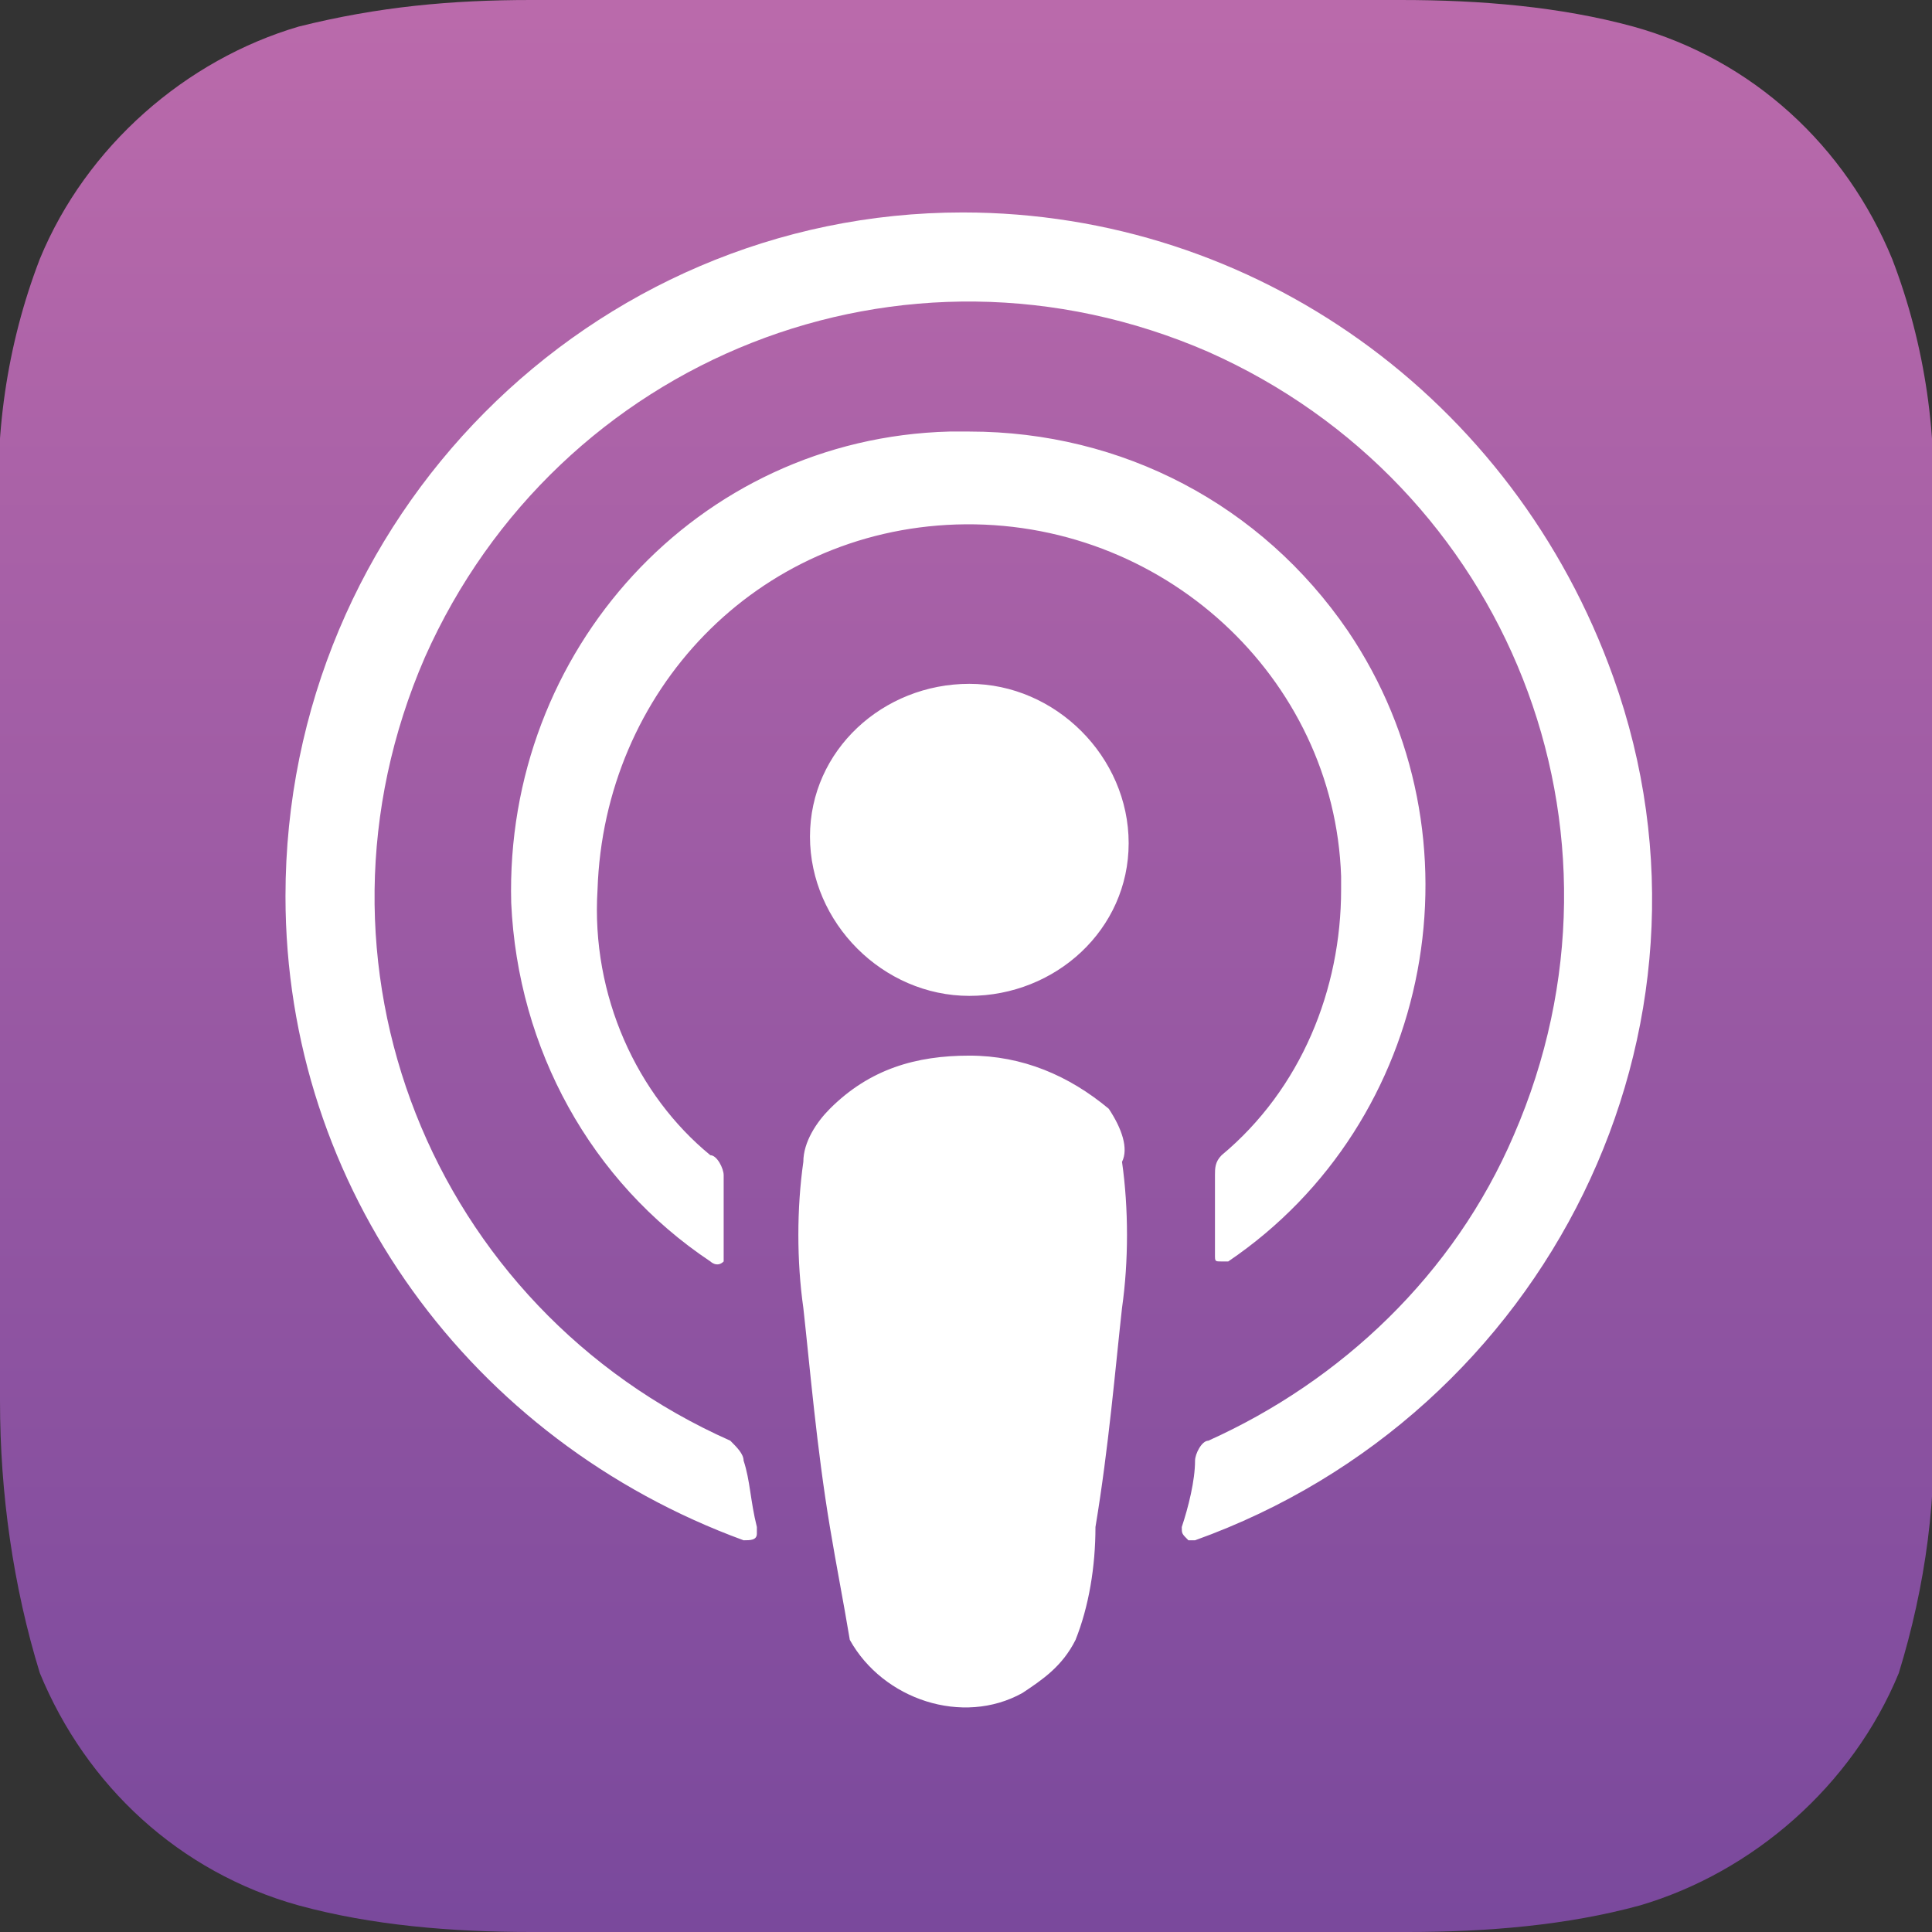 <?xml version="1.0" encoding="utf-8"?>
<!-- Generator: Adobe Illustrator 23.0.0, SVG Export Plug-In . SVG Version: 6.00 Build 0)  -->
<svg version="1.1" id="Layer_1" xmlns="http://www.w3.org/2000/svg" xmlns:xlink="http://www.w3.org/1999/xlink" x="0px" y="0px"
	 width="40px" height="40px" viewBox="0 0 29.1 29.1" style="enable-background:new 0 0 29.1 29.1;" xml:space="preserve">
<rect x="0" y="0" width="29.1" height="29.1" fill="#333333" stroke="none"/>
<style type="text/css">
	.st0{fill:url(#SVGID_1_);}
	.st1{fill:none;}
	.st2{fill:#FFFFFF;}
</style>
<title>apple podcast logo</title>
<linearGradient id="SVGID_1_" gradientUnits="userSpaceOnUse" x1="-346.351" y1="563.636" x2="-346.041" y2="563.636" gradientTransform="matrix(5.670115e-15 92.6 92.6 -5.670115e-15 -52178.145 32072.549)">
	<stop  offset="0" style="stop-color:#BA6AAB"/>
	<stop  offset="1" style="stop-color:#78489C"/>
</linearGradient>
<path class="st0" d="M28.6,25.2c-0.7,1.7-2.2,3-3.9,3.5c-1.1,0.3-2.3,0.4-3.5,0.4H8c-1.2,0-2.4-0.1-3.5-0.4
	c-1.8-0.5-3.2-1.8-3.9-3.5c-0.4-1.3-0.6-2.7-0.6-4.1V8c-0.1-1.4,0.1-2.8,0.6-4.1c0.7-1.7,2.2-3,3.9-3.5C5.7,0.1,6.8,0,8,0h13.1
	c1.2,0,2.4,0.1,3.5,0.4c1.8,0.5,3.2,1.8,3.9,3.5C29,5.2,29.2,6.6,29.1,8v13.1C29.2,22.5,29,23.9,28.6,25.2z"/>
<path class="st1" d="M28.6,25.2c-0.7,1.7-2.2,3-3.9,3.5c-1.1,0.3-2.3,0.4-3.5,0.4H8c-1.2,0-2.4-0.1-3.5-0.4
	c-1.8-0.5-3.2-1.8-3.9-3.5c-0.4-1.3-0.6-2.7-0.6-4.1V8c-0.1-1.4,0.1-2.8,0.6-4.1c0.7-1.7,2.2-3,3.9-3.5C5.7,0.1,6.8,0,8,0h13.1
	c1.2,0,2.4,0.1,3.5,0.4c1.8,0.5,3.2,1.8,3.9,3.5C29,5.2,29.2,6.6,29.1,8v13.1C29.2,22.5,29,23.9,28.6,25.2z"/>
<path class="st2" d="M16.7,16.7c-0.6-0.5-1.3-0.8-2.1-0.8c-0.8,0-1.5,0.2-2.1,0.8c-0.2,0.2-0.4,0.5-0.4,0.8c-0.1,0.7-0.1,1.5,0,2.2
	c0.1,0.9,0.2,2.1,0.4,3.3c0.1,0.6,0.2,1.1,0.3,1.7c0.5,0.9,1.7,1.3,2.6,0.8c0.3-0.2,0.6-0.4,0.8-0.8c0.2-0.5,0.3-1.1,0.3-1.7
	c0.2-1.2,0.3-2.4,0.4-3.3c0.1-0.7,0.1-1.5,0-2.2C17,17.3,16.9,17,16.7,16.7z M12.2,12.6c0,1.3,1.1,2.4,2.4,2.4S17,14,17,12.7
	c0-1.3-1.1-2.4-2.4-2.4c0,0,0,0,0,0C13.3,10.3,12.2,11.3,12.2,12.6L12.2,12.6z M14.5,3.2C8.9,3.2,4.3,7.8,4.3,13.5
	c0,4.4,2.8,8.2,6.9,9.7c0.1,0,0.2,0,0.2-0.1c0,0,0,0,0-0.1c-0.1-0.4-0.1-0.7-0.2-1c0-0.1-0.1-0.2-0.2-0.3c-4.5-2-6.6-7.2-4.6-11.8
	c2-4.5,7.2-6.6,11.8-4.6c4.5,2,6.6,7.2,4.6,11.8c-0.9,2.1-2.6,3.7-4.6,4.6c-0.1,0-0.2,0.2-0.2,0.3c0,0.3-0.1,0.7-0.2,1
	c0,0.1,0,0.1,0.1,0.2c0,0,0,0,0,0H18c5.3-1.9,8.2-7.7,6.3-13C22.8,6,18.9,3.2,14.5,3.2L14.5,3.2z M14.4,7.9c3.1-0.1,5.7,2.3,5.8,5.3
	v0.2c0,1.5-0.6,3-1.8,4c-0.1,0.1-0.1,0.2-0.1,0.3c0,0.4,0,0.8,0,1.2c0,0.1,0,0.1,0.1,0.1c0,0,0,0,0,0h0.1c3.1-2.1,3.9-6.4,1.8-9.5
	c-1.3-1.9-3.4-3-5.7-3h-0.3c-3.8,0.1-6.7,3.3-6.6,7.1c0.1,2.2,1.2,4.2,3,5.4c0,0,0.1,0.1,0.2,0c0,0,0,0,0,0c0,0,0-0.1,0-0.1
	c0-0.4,0-0.8,0-1.2c0-0.1-0.1-0.3-0.2-0.3C9.6,16.5,8.9,15,9,13.4C9.1,10.4,11.4,8,14.4,7.9L14.4,7.9z"/>
</svg>
